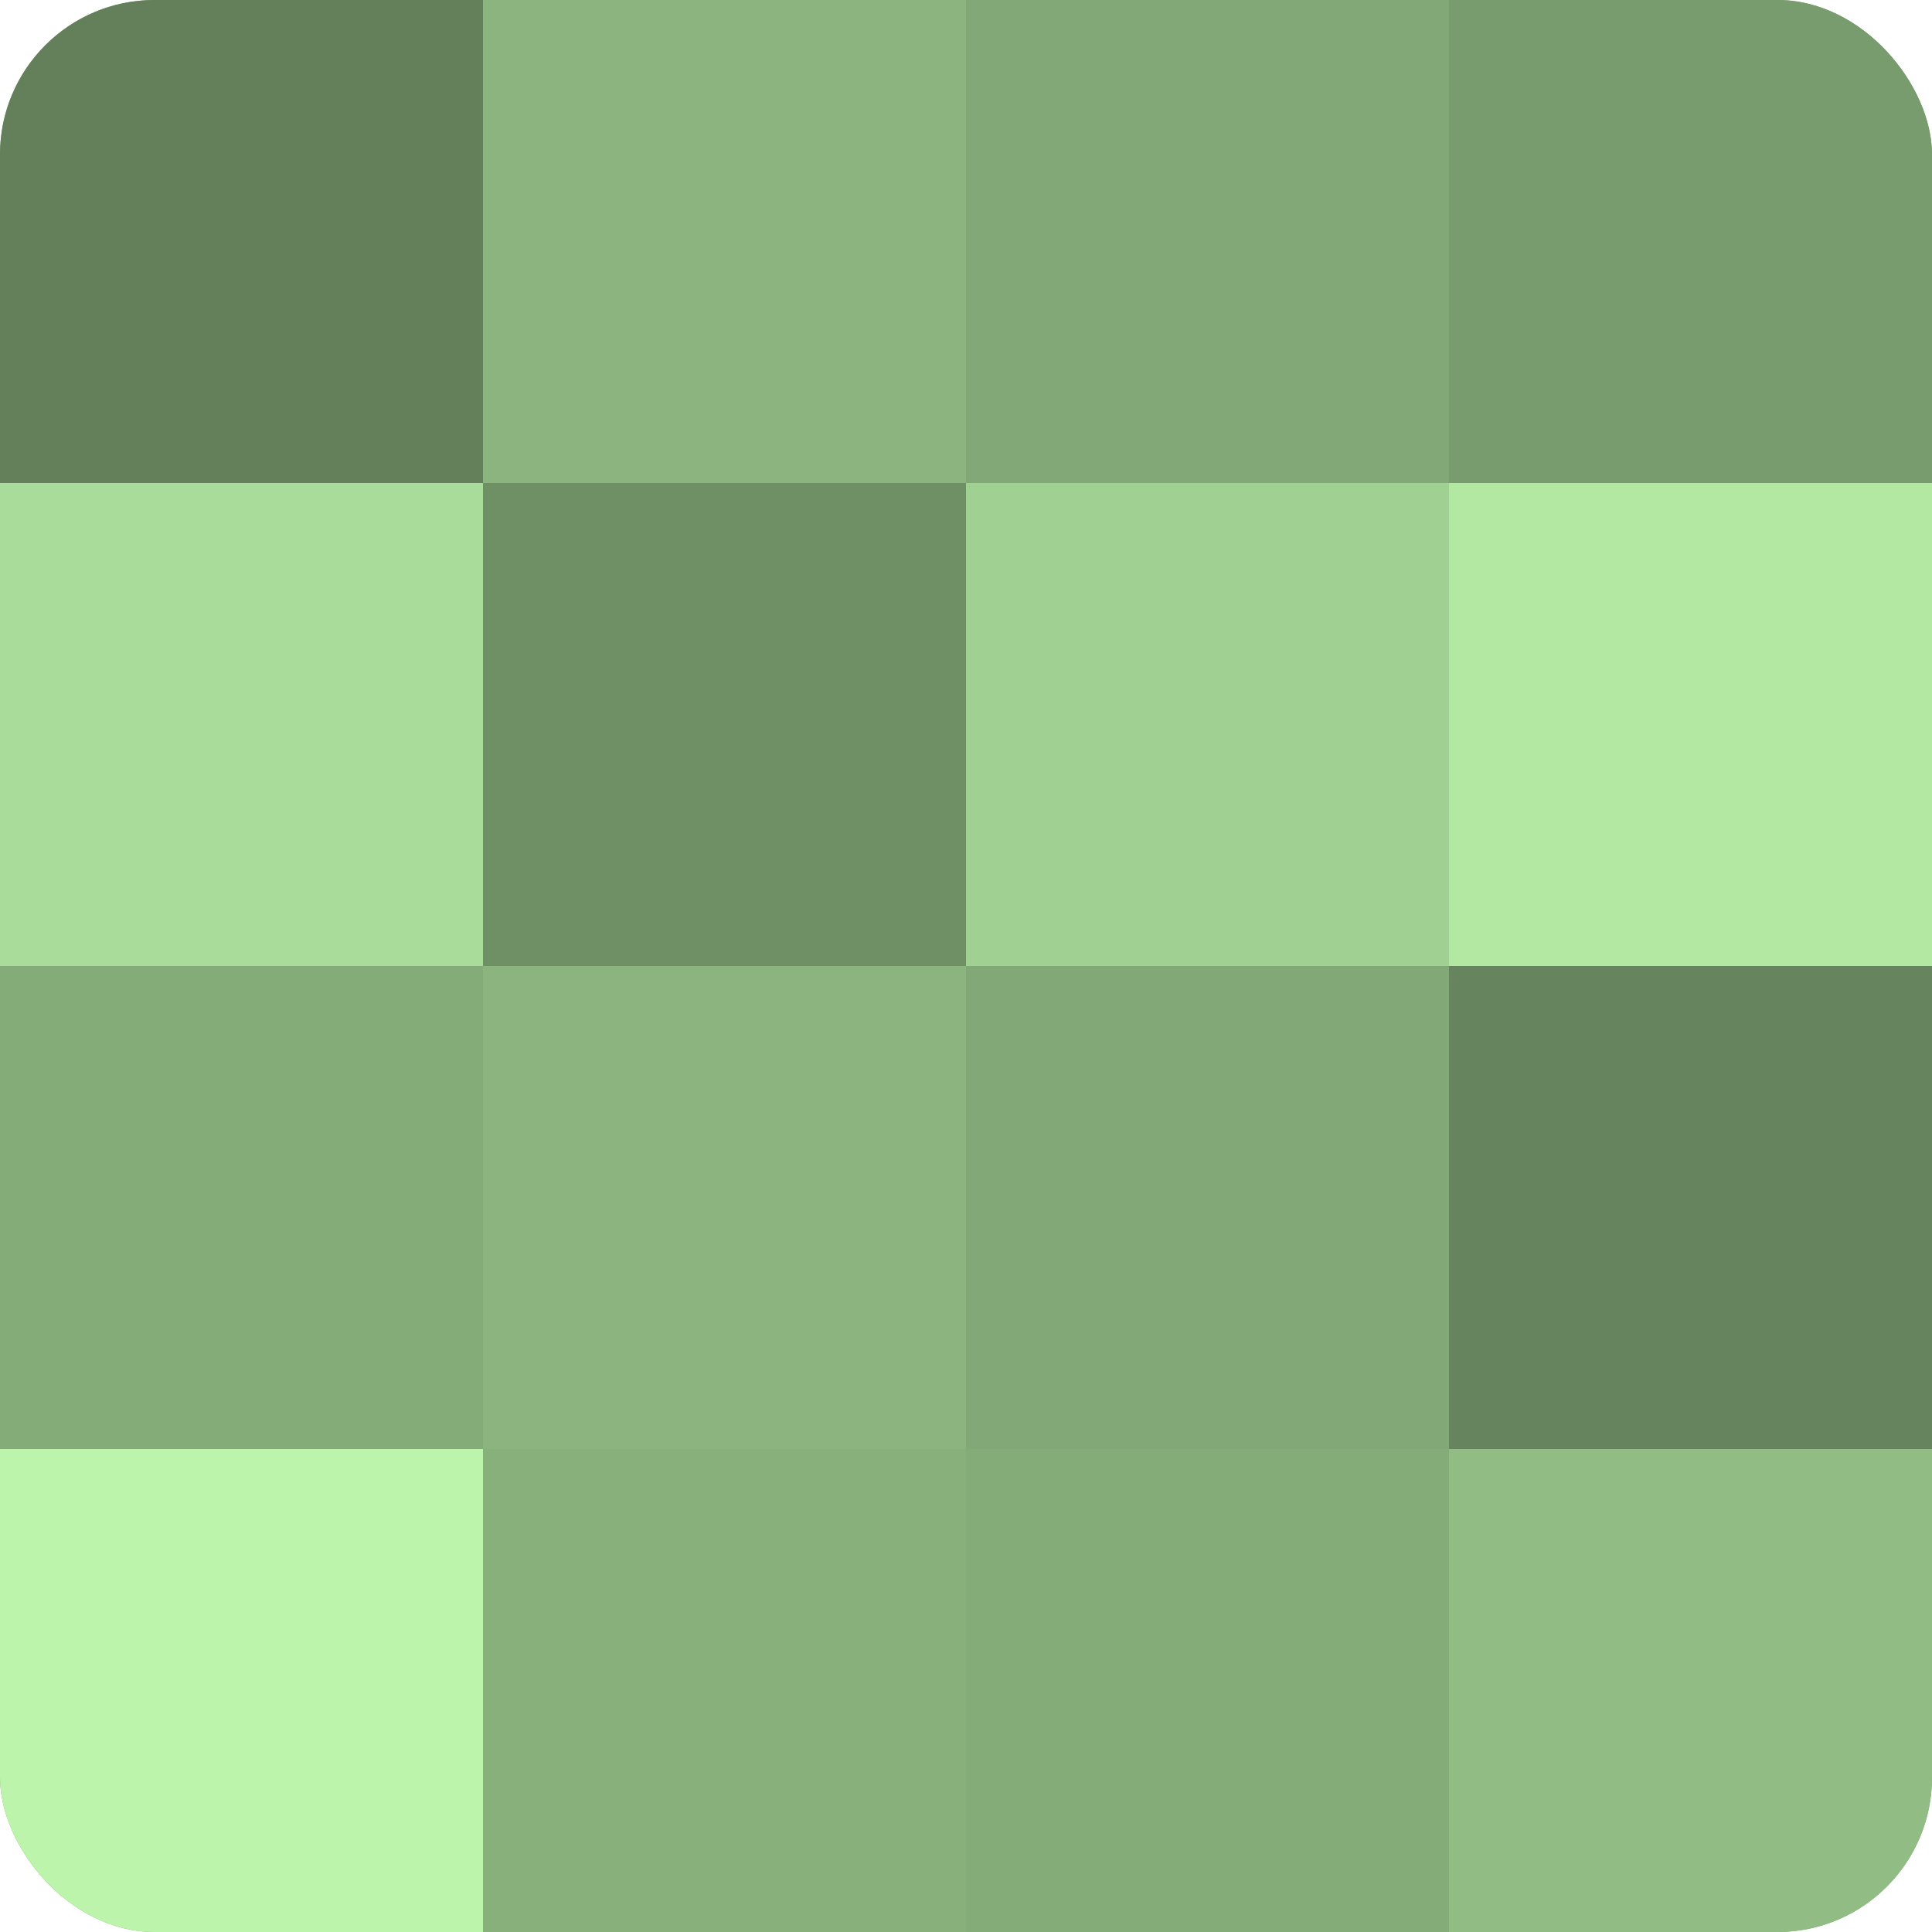 <?xml version="1.0" encoding="UTF-8"?>
<svg xmlns="http://www.w3.org/2000/svg" width="60" height="60" viewBox="0 0 100 100" preserveAspectRatio="xMidYMid meet"><defs><clipPath id="c" width="100" height="100"><rect width="100" height="100" rx="8" ry="8"/></clipPath></defs><g clip-path="url(#c)"><rect width="100" height="100" fill="#7ba070"/><rect width="25" height="25" fill="#63805a"/><rect y="25" width="25" height="25" fill="#a9dc9a"/><rect y="50" width="25" height="25" fill="#84ac78"/><rect y="75" width="25" height="25" fill="#bcf4ab"/><rect x="25" width="25" height="25" fill="#8bb47e"/><rect x="25" y="25" width="25" height="25" fill="#6f9065"/><rect x="25" y="50" width="25" height="25" fill="#8bb47e"/><rect x="25" y="75" width="25" height="25" fill="#87b07b"/><rect x="50" width="25" height="25" fill="#81a876"/><rect x="50" y="25" width="25" height="25" fill="#a0d092"/><rect x="50" y="50" width="25" height="25" fill="#81a876"/><rect x="50" y="75" width="25" height="25" fill="#84ac78"/><rect x="75" width="25" height="25" fill="#789c6d"/><rect x="75" y="25" width="25" height="25" fill="#b2e8a2"/><rect x="75" y="50" width="25" height="25" fill="#66845d"/><rect x="75" y="75" width="25" height="25" fill="#91bc84"/></g></svg>
